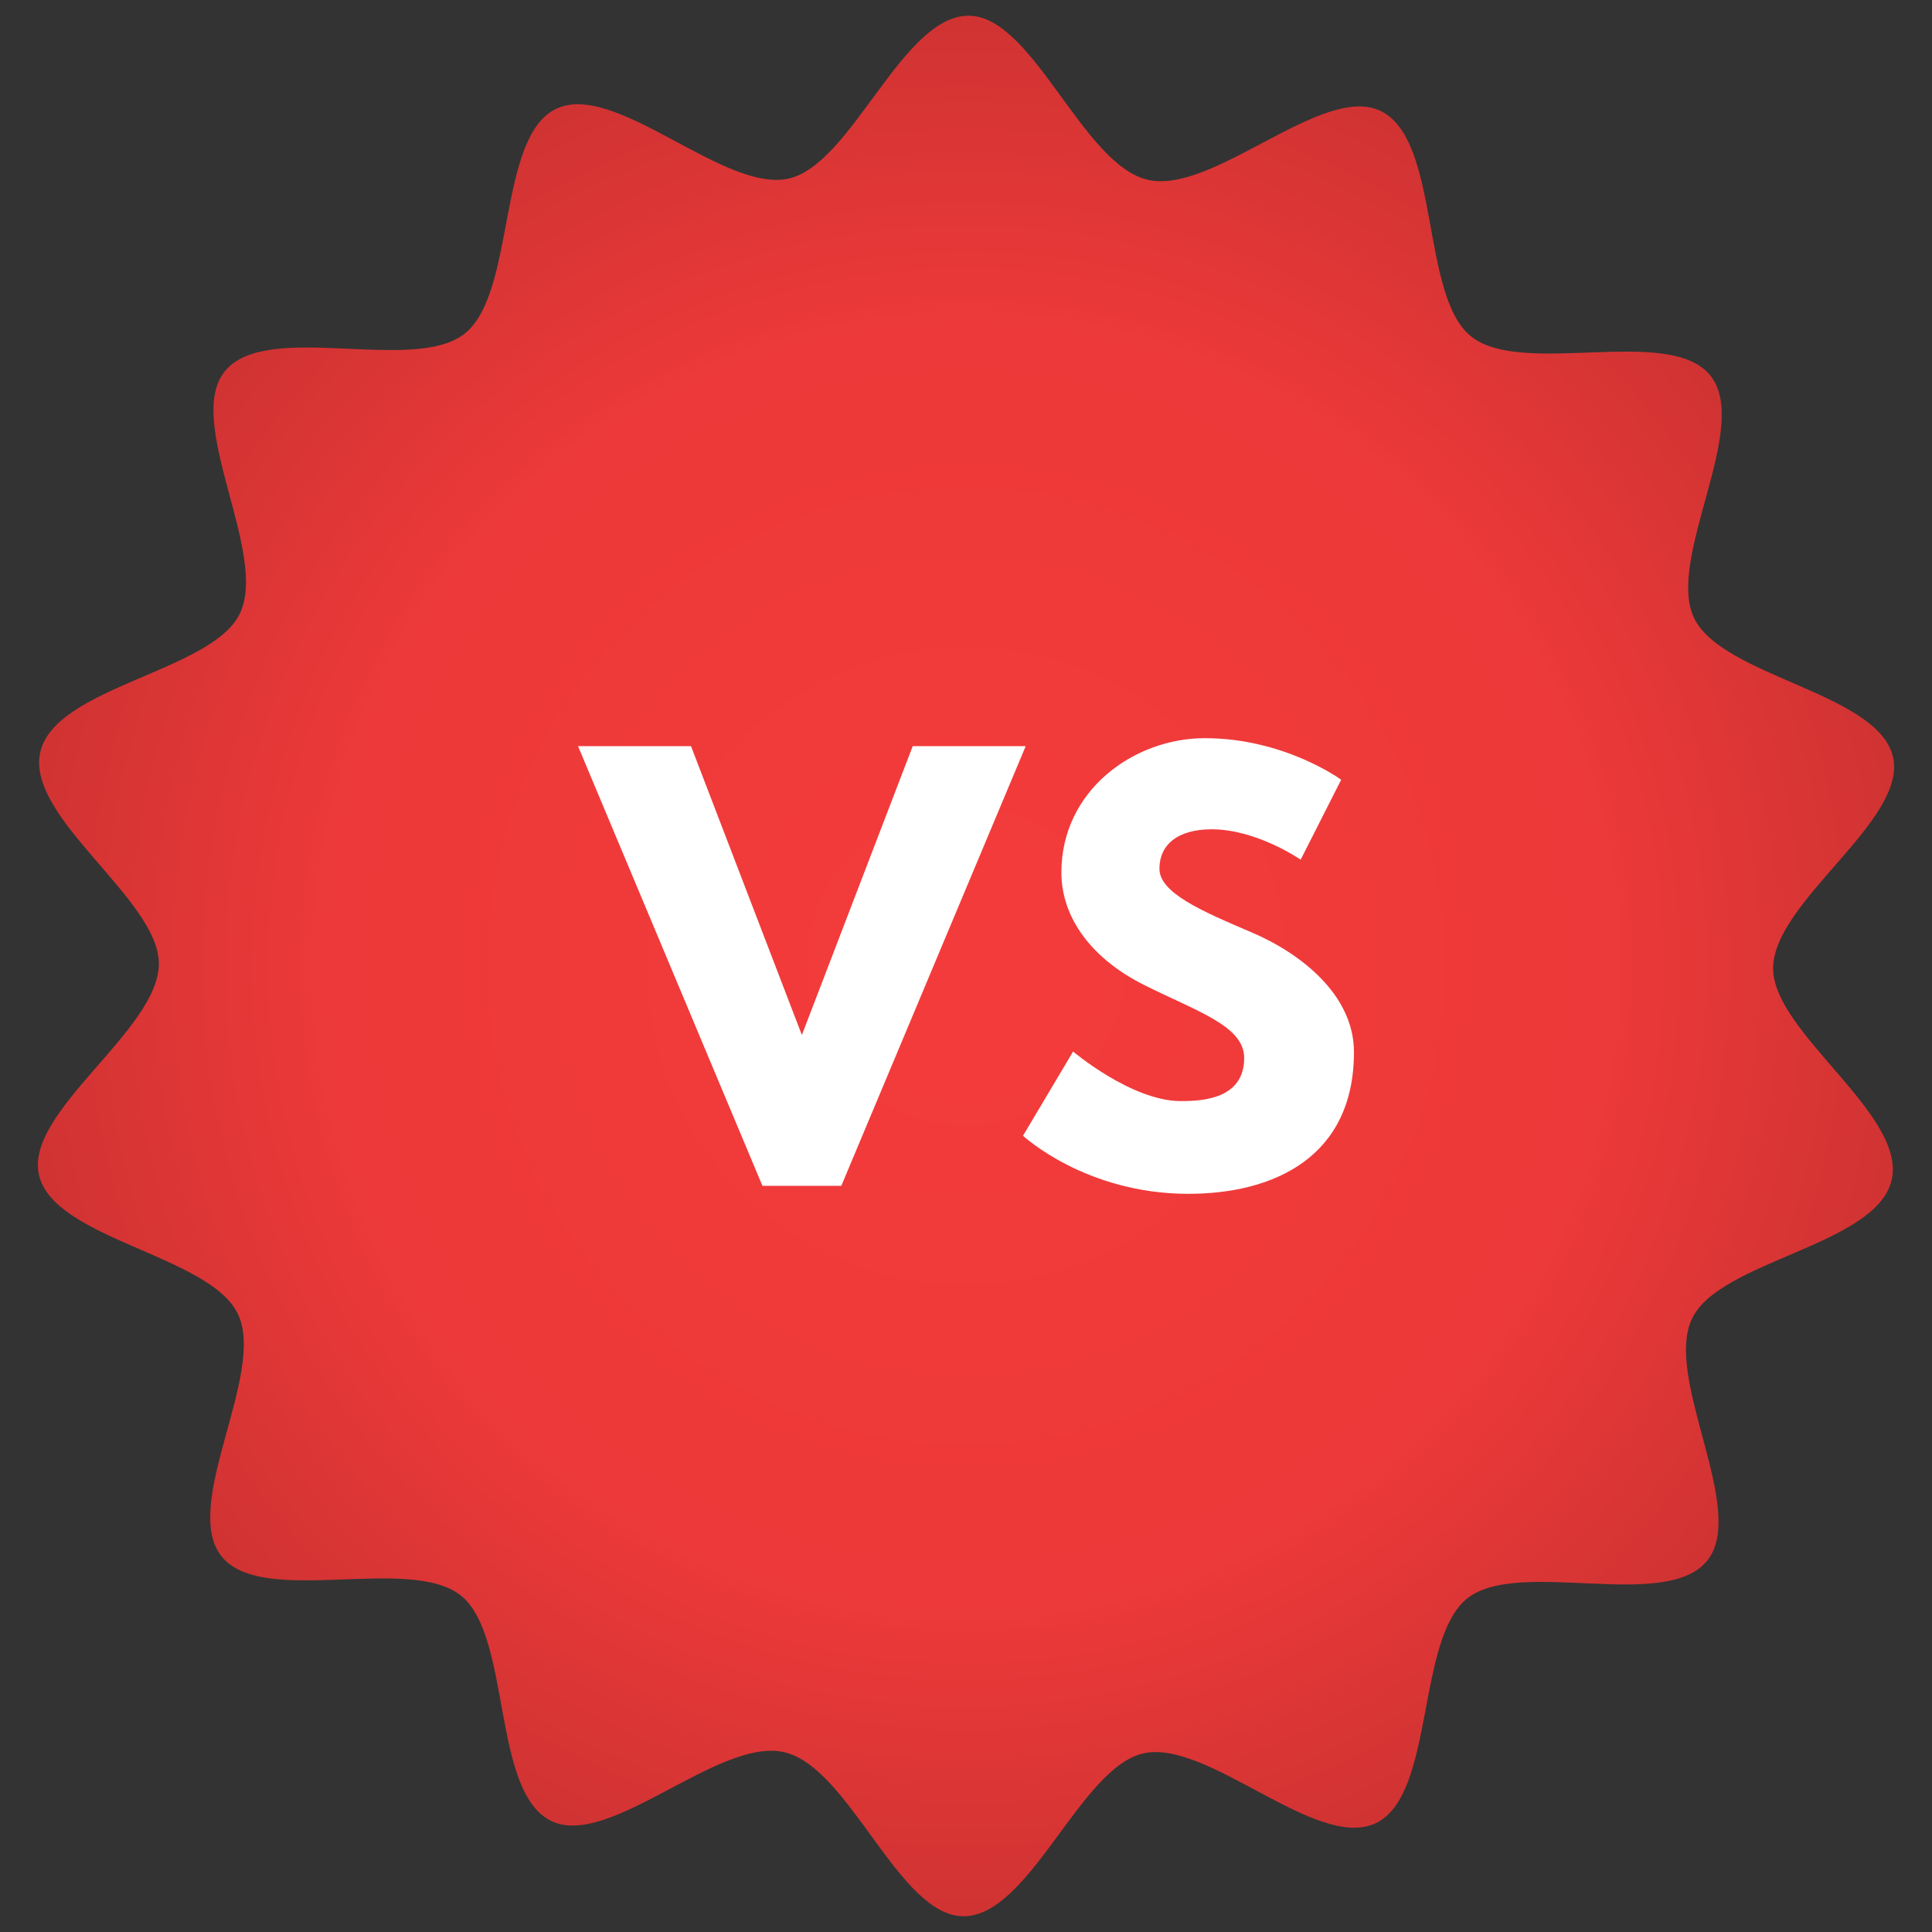 <?xml version="1.0" encoding="UTF-8"?><svg id="_ëÎÓÈ_1" xmlns="http://www.w3.org/2000/svg" xmlns:xlink="http://www.w3.org/1999/xlink" viewBox="0 0 2000 2000"><rect x="0" y="0" width="2000" height="2000" fill="#333333" stroke="none"/><defs><style>.cls-1{fill:url(#radial-gradient);}.cls-2{fill:#fff;}</style><radialGradient id="radial-gradient" cx="1000" cy="1000" fx="1000" fy="1000" r="972.3" gradientUnits="userSpaceOnUse"><stop offset="0" stop-color="#f43b3b"/><stop offset=".68" stop-color="#ed3939"/><stop offset="1" stop-color="#d13333"/></radialGradient></defs><path class="cls-1" d="M1959.65,783.77c-15.09-66.76-176.7-82.94-205.96-144.05-29.41-61.41,59.29-197.37,17.02-250.75-42.06-53.12-194.61,2.06-247.96-40.8-52.5-42.17-31.44-203.25-93.49-233.28-60.09-29.08-173.3,86.91-241.09,71.23-67.79-15.67-118.6-169.58-185.35-169.83-68.93-.25-120.72,153.72-186.39,168.57-66.76,15.09-179.59-101.45-240.7-72.19-61.41,29.41-41.4,190.5-94.78,232.77-53.12,42.06-205.44-14.34-248.3,39.02-42.16,52.49,45.63,188.77,15.6,250.82-29.08,60.09-190.82,75.38-206.49,143.17-15.67,67.79,122.94,152.52,122.69,219.28-.25,68.93-138.96,152.83-124.12,218.5,15.09,66.76,176.7,82.94,205.96,144.05,29.41,61.41-59.29,197.37-17.02,250.75,42.06,53.12,194.61-2.06,247.97,40.8,52.49,42.16,31.44,203.25,93.49,233.28,60.09,29.08,173.3-86.91,241.09-71.24,67.79,15.67,118.6,169.58,185.35,169.83,68.93.25,120.72-153.72,186.39-168.57,66.75-15.09,179.59,101.45,240.7,72.19,61.41-29.41,41.4-190.5,94.78-232.77,53.12-42.06,205.43,14.34,248.29-39.02,42.17-52.49-45.63-188.77-15.6-250.82,29.08-60.09,190.81-75.38,206.49-143.17,15.67-67.79-122.94-152.52-122.69-219.28.25-68.93,138.96-152.83,124.12-218.5Z"/><path class="cls-2" d="M598.39,772.43h116.95l114.75,299.01,114.75-299.01h116.96l-190.88,455.13h-81.65l-190.88-455.13Z"/><path class="cls-2" d="M1388.37,807.19l-41.93,82.75s-45.24-31.45-92.13-31.45c-35.31,0-54.06,16-54.06,40.82s43.03,43.58,94.89,65.65c50.75,21.51,106.47,64.55,106.47,124.13,0,108.68-82.75,146.75-171.57,146.75-106.47,0-171.02-60.13-171.02-60.13l51.86-87.16s60.68,51.3,111.44,51.3c22.62,0,65.65-2.21,65.65-44.69,0-33.1-48.55-48-102.61-75.03-54.62-27.03-86.61-69.51-86.61-116.95,0-84.96,75.03-139.02,148.4-139.02,82.75,0,141.23,43.03,141.23,43.03Z"/></svg>